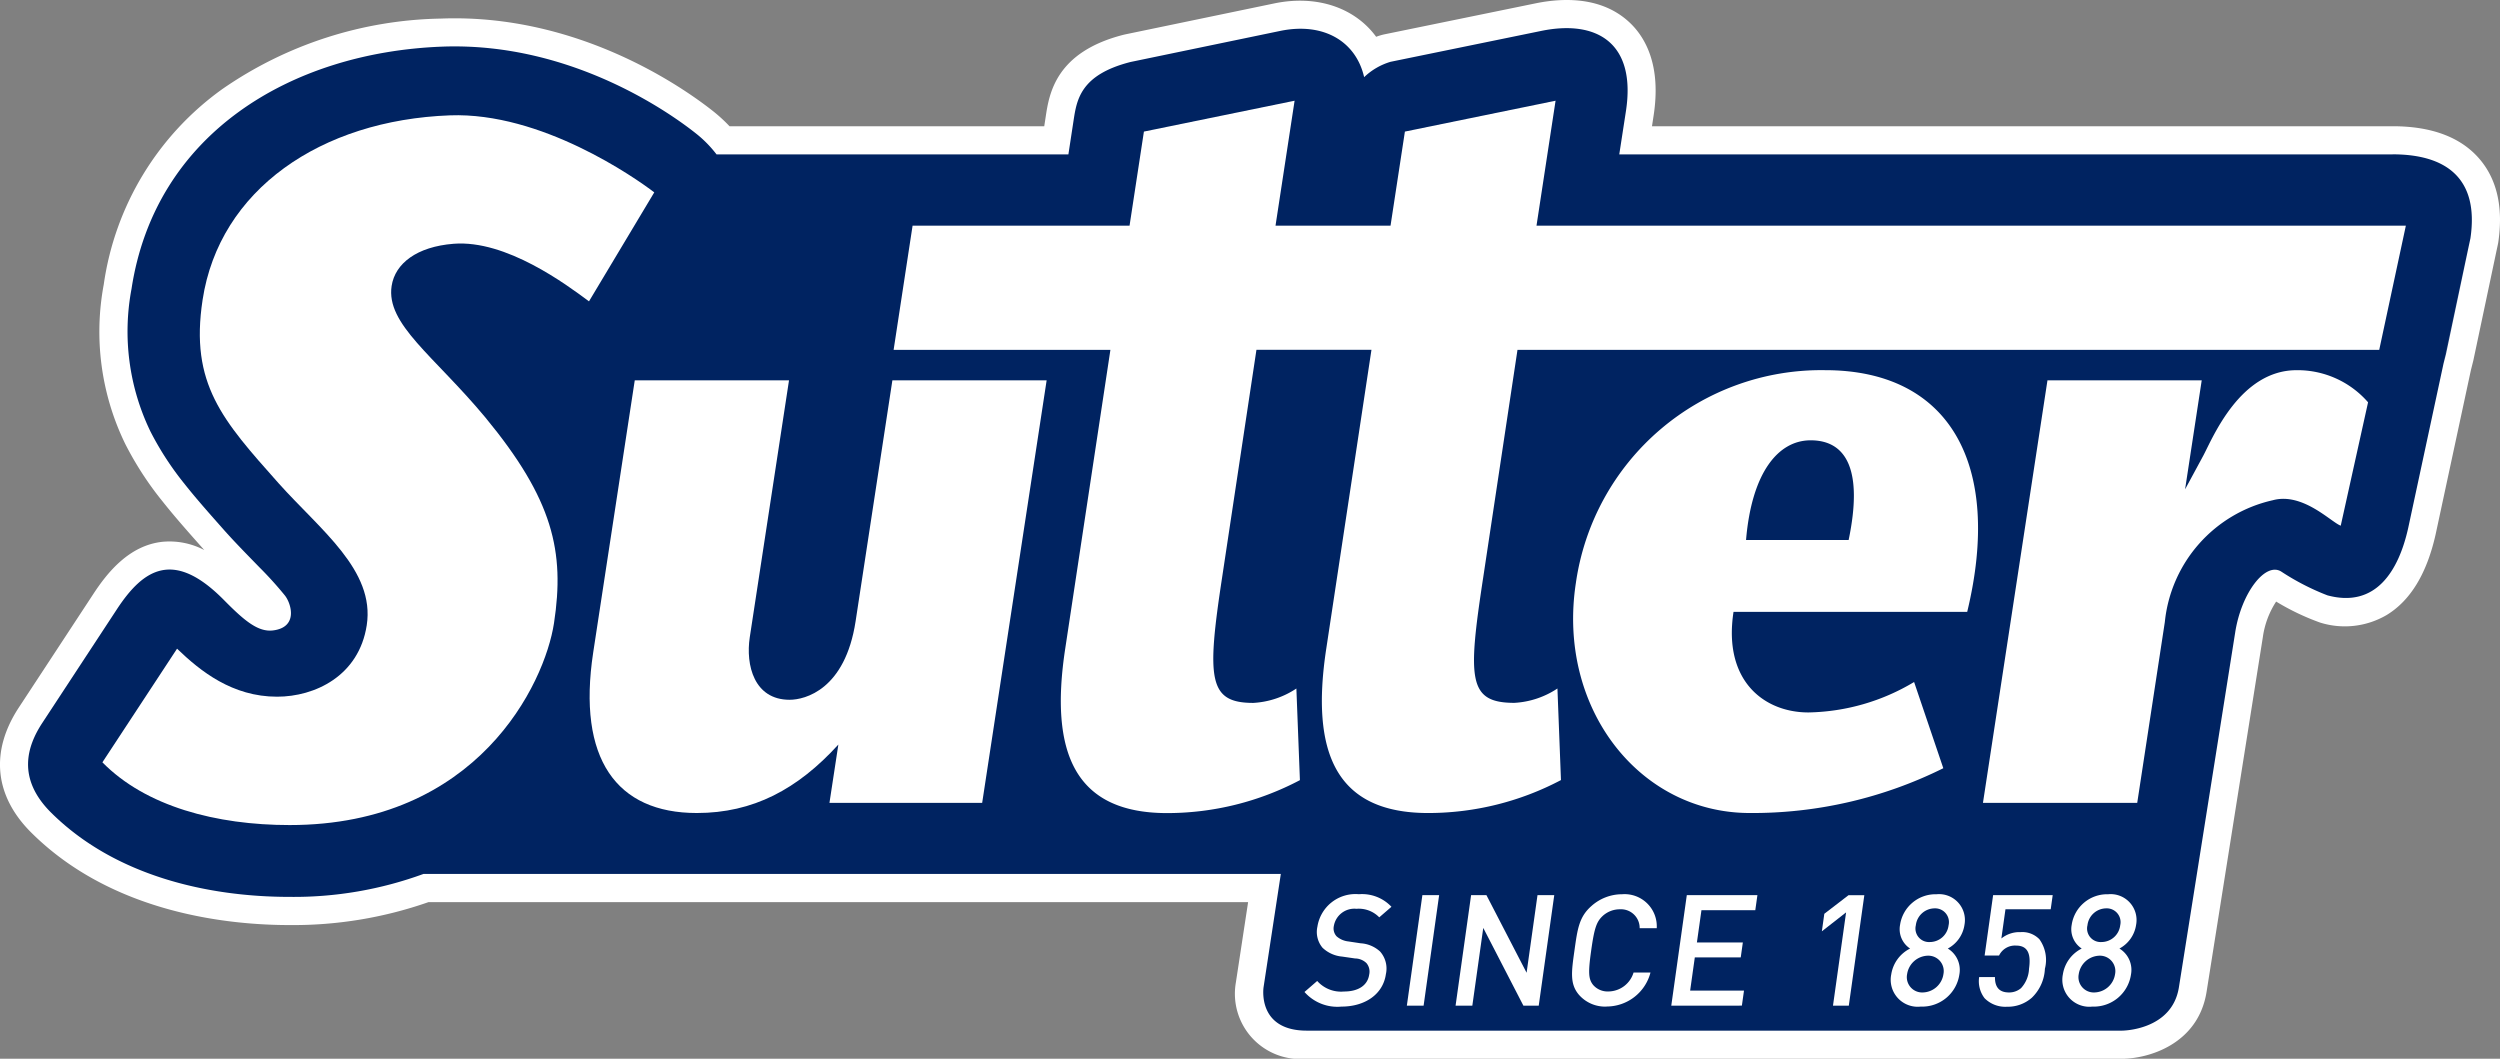 <svg id="Raggruppa_1674" data-name="Raggruppa 1674" xmlns="http://www.w3.org/2000/svg" xmlns:xlink="http://www.w3.org/1999/xlink" width="188.257" height="79.726" viewBox="0 0 188.257 79.726">
  <rect x="0" y="0" width="188.257" height="79.726" fill="#808080" stroke="none"/>
  <defs>
    <clipPath id="clip-path">
      <rect id="Rettangolo_335" data-name="Rettangolo 335" width="188.257" height="79.726" fill="none"/>
    </clipPath>
  </defs>
  <g id="Raggruppa_1674-2" data-name="Raggruppa 1674" clip-path="url(#clip-path)">
    <path id="Tracciato_2410" data-name="Tracciato 2410" d="M159.793,79.726H98.4a4.919,4.919,0,0,1-5.34-5.714l.926-6.08H32.268A30.816,30.816,0,0,1,21.813,69.66c-4.649,0-13.359-.9-19.452-6.957-2.783-2.764-3.118-6.112-.943-9.426l5.62-8.563c1.023-1.56,2.679-3.663,5.229-3.918a5.638,5.638,0,0,1,3.116.625l-.039-.044c-1.117-1.257-2.169-2.44-3.081-3.593a24.413,24.413,0,0,1-2.838-4.368A19.291,19.291,0,0,1,7.812,21.429,21.882,21.882,0,0,1,16.753,6.7,29.787,29.787,0,0,1,33.181,1.4C43.544.994,51.514,6.641,53.71,8.381A11.873,11.873,0,0,1,54.939,9.51H78.634l.113-.738c.261-1.707.742-4.855,5.873-6.157l.09-.021L95.976.253c3.22-.66,6.058.345,7.652,2.517a4.422,4.422,0,0,1,.659-.192L115.633.252c2.09-.428,5.019-.521,7.109,1.47,1.137,1.083,2.369,3.174,1.779,6.984l-.122.8h55.774c2.929,0,5.124.823,6.525,2.446,1.337,1.549,1.817,3.67,1.428,6.3q-.01.068-.025.135l-.131.609c0,.02-.008.04-.012.061l-1.7,8.045c-.006.026-.012.053-.018.079l-.174.689L183.418,40.2c-.658,2.974-1.9,5.028-3.707,6.119a6.231,6.231,0,0,1-5,.563A18.158,18.158,0,0,1,171.4,45.3a6.534,6.534,0,0,0-1,2.669l-4.237,26.708c-.633,4-4.446,5.051-6.375,5.051M97.249,74.64a1,1,0,0,0,.129.621,1.561,1.561,0,0,0,1.024.232h61.378c.347-.008,1.991-.12,2.207-1.479l4.235-26.7c.373-2.443,1.682-5.329,3.764-6.245a3.08,3.08,0,0,1,3.01.233,18.1,18.1,0,0,0,2.838,1.49,2.016,2.016,0,0,0,1.686-.1c.741-.448,1.383-1.687,1.762-3.4l4.665-21.715a3.6,3.6,0,0,0-.454-2.855c-.7-.809-2.191-.979-3.32-.979H121.934a2.117,2.117,0,0,1-2.093-2.436l.5-3.245c.243-1.567.06-2.729-.514-3.275s-1.805-.7-3.339-.388L105.137,6.726a3.3,3.3,0,0,0-1.026.678,2.117,2.117,0,0,1-3.457-1.124c-.524-2.3-2.848-2.08-3.823-1.88L85.617,6.73c-2.369.61-2.48,1.342-2.683,2.666l-.389,2.551a2.117,2.117,0,0,1-2.093,1.8H53.958a2.117,2.117,0,0,1-1.722-.885A6.812,6.812,0,0,0,51.081,11.7c-1.908-1.512-8.825-6.419-17.735-6.071a25.585,25.585,0,0,0-14.108,4.5A17.734,17.734,0,0,0,12,22.067a15.257,15.257,0,0,0,1.221,9.471,20.336,20.336,0,0,0,2.362,3.618c.839,1.059,1.851,2.2,2.923,3.4.667.747,1.4,1.5,2.117,2.235l.44.451a29.034,29.034,0,0,1,2.061,2.287,4.119,4.119,0,0,1,.651,3.954,3.5,3.5,0,0,1-2.941,2.081c-2.319.292-4.074-1.482-5.485-2.908-1.556-1.574-2.377-1.678-2.659-1.65-.38.038-1.055.421-2.11,2.028L4.958,55.6c-1.076,1.639-.971,2.75.387,4.1,5.016,4.983,12.471,5.727,16.468,5.727a26.43,26.43,0,0,0,9.332-1.592,2.117,2.117,0,0,1,.746-.136h64.56a2.117,2.117,0,0,1,2.093,2.436Zm0,0,0,.019v0s0-.009,0-.024" transform="translate(0 0)" fill="#fff"/>
    <path id="Tracciato_2411" data-name="Tracciato 2411" d="M882.887,188.909H871.27a2.117,2.117,0,0,1-2.093-2.436l4.858-31.819a2.117,2.117,0,0,1,2.093-1.8h11.616a2.117,2.117,0,0,1,1.968,1.336,7.575,7.575,0,0,1,5.177-2.1,9.178,9.178,0,0,1,6.872,3.032,2.118,2.118,0,0,1,.576,1.961l-2.058,9.291a2.117,2.117,0,0,1-2.776,1.537,5.42,5.42,0,0,1-1.315-.772c-.68-.484-1.816-1.294-2.54-1.1a8.393,8.393,0,0,0-6.59,7.447l-2.079,13.619a2.117,2.117,0,0,1-2.093,1.8m-9.152-4.234h7.334l1.8-11.821A13.118,13.118,0,0,1,886.5,165.3a2.181,2.181,0,0,1-.685-.11,2.117,2.117,0,0,1-1.42-2.327l.881-5.773h-7.333Zm21.154-28.348c-2.527,0-4.118,3.219-4.882,4.766-.1.206-.191.386-.267.53l-.011.021L888.67,163.6a14.715,14.715,0,0,1,3.864-1.642,5.869,5.869,0,0,1,4.261.57l1.143-5.161a4.5,4.5,0,0,0-3.048-1.043" transform="translate(-721.948 -126.334)" fill="#fff"/>
    <path id="Tracciato_2412" data-name="Tracciato 2412" d="M427.173,90.1c-3.468,0-6.1-1.019-7.827-3.028q-.1-.113-.19-.23a2.112,2.112,0,0,1-.623.517A23.635,23.635,0,0,1,407.52,90.1c-3.467,0-6.1-1.019-7.827-3.028-2.136-2.487-2.769-6.351-1.936-11.813l3.032-20.047H386.913a2.117,2.117,0,0,1-2.093-2.437l1.428-9.351a2.117,2.117,0,0,1,2.093-1.8H402.86l.807-5.287a2.117,2.117,0,0,1,1.668-1.754l11.347-2.325a2.117,2.117,0,0,1,2.518,2.393l-1.065,6.974h4.378l.807-5.287a2.117,2.117,0,0,1,1.668-1.754l11.346-2.325a2.117,2.117,0,0,1,2.518,2.393l-1.064,6.974h63a2.117,2.117,0,0,1,2.07,2.561l-2.005,9.351a2.117,2.117,0,0,1-2.07,1.673H435.718l-2.312,15.333c-.3,1.966-.913,5.974-.582,6.953a3.576,3.576,0,0,0,.836.071,4.611,4.611,0,0,0,2.231-.827,2.117,2.117,0,0,1,3.128,1.778l.266,6.9a2.117,2.117,0,0,1-1.1,1.939A23.636,23.636,0,0,1,427.173,90.1m-12.93-39.122H422.9A2.117,2.117,0,0,1,425,53.411l-3.4,22.483c-.628,4.113-.3,6.944.962,8.418.9,1.045,2.407,1.553,4.615,1.553A19.623,19.623,0,0,0,435,84.214l-.1-2.529a6.544,6.544,0,0,1-1.244.118,5.089,5.089,0,0,1-4.039-1.494c-1.615-1.881-1.249-4.86-.4-10.4l2.583-17.13a2.117,2.117,0,0,1,2.093-1.8h63.176l1.1-5.117H435.323a2.117,2.117,0,0,1-2.093-2.437l.978-6.407-6.925,1.419-.859,5.626a2.117,2.117,0,0,1-2.093,1.8h-8.661a2.117,2.117,0,0,1-2.093-2.437l.978-6.407-6.926,1.419-.859,5.626a2.117,2.117,0,0,1-2.093,1.8H390.159l-.781,5.117h13.874a2.117,2.117,0,0,1,2.093,2.434l-3.4,22.483c-.628,4.113-.3,6.944.962,8.418.9,1.045,2.407,1.553,4.615,1.553a19.619,19.619,0,0,0,7.828-1.651l-.1-2.529a6.542,6.542,0,0,1-1.243.118,5.008,5.008,0,0,1-3.984-1.494c-1.565-1.822-1.326-4.7-.457-10.4l2.583-17.13a2.117,2.117,0,0,1,2.094-1.8M413.221,77.5a3.27,3.27,0,0,0,.786.069,4.611,4.611,0,0,0,2.231-.827,2.115,2.115,0,0,1,1.007-.258q.07-.6.166-1.226l3.032-20.047h-4.378l-2.312,15.333c-.253,1.655-.91,5.96-.532,6.956" transform="translate(-319.625 -26.76)" fill="#fff"/>
    <path id="Tracciato_2413" data-name="Tracciato 2413" d="M702.394,189.672a14.734,14.734,0,0,1-11.316-5.253,17.974,17.974,0,0,1-3.875-14.493,21.409,21.409,0,0,1,6.328-12.189,20.59,20.59,0,0,1,14.535-5.646c4.667,0,8.392,1.6,10.775,4.624,2.056,2.611,4.068,7.539,1.98,16.19a2.117,2.117,0,0,1-2.058,1.62H703.178a3.8,3.8,0,0,0,.826,2.2,3.667,3.667,0,0,0,2.8,1.143,13.956,13.956,0,0,0,6.881-2,2.117,2.117,0,0,1,3.084,1.141l2.2,6.492a2.117,2.117,0,0,1-1.08,2.585,34.161,34.161,0,0,1-15.5,3.585m5.671-33.346a16.558,16.558,0,0,0-16.677,14.239,13.752,13.752,0,0,0,2.9,11.095,10.561,10.561,0,0,0,8.1,3.778,29.811,29.811,0,0,0,11.95-2.392l-.806-2.375A17.427,17.427,0,0,1,706.8,182.1a7.857,7.857,0,0,1-6.01-2.619c-1.1-1.285-2.3-3.611-1.721-7.391a2.117,2.117,0,0,1,2.093-1.8H717.05c.87-4.723.339-8.575-1.537-10.957-1.572-2-4.078-3.009-7.448-3.009m1.764,12.79h-7.725a2.117,2.117,0,0,1-2.11-2.294c.737-8.767,5.523-9.449,6.973-9.449a4.973,4.973,0,0,1,4.043,1.792c1.4,1.722,1.691,4.425.891,8.266a2.117,2.117,0,0,1-2.073,1.685m-5.261-4.234h3.466c.25-2.206-.2-2.909-.308-3.045-.051-.063-.186-.229-.758-.229-1.042,0-1.91,1.231-2.4,3.275" transform="translate(-570.624 -126.333)" fill="#fff"/>
    <path id="Tracciato_2414" data-name="Tracciato 2414" d="M49.258,96.42c-6.67,0-12.214-1.9-15.611-5.357a2.117,2.117,0,0,1-.26-2.646l5.62-8.563a2.117,2.117,0,0,1,3.239-.363c1.552,1.5,3.487,3.024,6.064,3.024.421,0,4.126-.1,4.659-3.591.346-2.264-1.717-4.379-4.106-6.828-.673-.69-1.369-1.4-2.033-2.147l-.1-.117c-4.2-4.724-7.23-8.136-6.118-15.417a16.921,16.921,0,0,1,6.982-11.3,24.575,24.575,0,0,1,13.659-4.378c7.979-.3,15.877,5.565,16.752,6.234a2.117,2.117,0,0,1,.53,2.769l-4.914,8.206a2.117,2.117,0,0,1-3.077.613l-.053-.039C69.1,55.5,64.9,52.389,61.768,52.638c-1.553.123-2.628.667-2.737,1.384-.151.99,1.4,2.61,3.191,4.485,1.026,1.073,2.19,2.289,3.39,3.731,5.153,6.244,6.629,10.737,5.646,17.177a20.472,20.472,0,0,1-5.48,10.471c-2.88,2.981-8.084,6.533-16.52,6.533M37.943,89.191c2.669,1.942,6.61,3,11.315,3,12.933,0,17.244-9.68,17.814-13.41.694-4.543.154-7.93-4.72-13.836-1.1-1.323-2.211-2.483-3.191-3.507-2.566-2.683-4.783-5-4.317-8.051.424-2.774,2.948-4.676,6.588-4.965,3.582-.284,7.315,1.775,9.725,3.391l2.721-4.543c-2.5-1.62-7.622-4.472-12.476-4.293-9.021.333-15.541,5.076-16.611,12.082-.812,5.315,1.04,7.4,5.1,11.966l.1.113c.6.671,1.262,1.35,1.9,2.007,2.777,2.847,5.925,6.074,5.261,10.424a8.038,8.038,0,0,1-3.427,5.558,9.631,9.631,0,0,1-5.417,1.627A11.5,11.5,0,0,1,41.22,84.2Z" transform="translate(-27.443 -32.171)" fill="#fff"/>
    <path id="Tracciato_2415" data-name="Tracciato 2415" d="M259.818,193.417a9.825,9.825,0,0,1-7.75-3.144c-2.184-2.543-2.9-6.372-2.139-11.383l3.129-20.492a2.117,2.117,0,0,1,2.093-1.8h11.616a2.117,2.117,0,0,1,2.093,2.436l-2.953,19.346a2.909,2.909,0,0,0,.306,2.076c.055.064.169.2.6.2.23,0,2.266-.116,2.877-4.12l2.769-18.138a2.117,2.117,0,0,1,2.093-1.8h11.616a2.117,2.117,0,0,1,2.093,2.436L283.4,190.856a2.117,2.117,0,0,1-2.093,1.8h-11.5a2.117,2.117,0,0,1-2.019-1.482,14.862,14.862,0,0,1-7.971,2.245m-2.85-32.582-2.854,18.694c-.562,3.682-.159,6.443,1.166,7.985a5.7,5.7,0,0,0,4.538,1.669c3.479,0,6.285-1.376,9.1-4.463a2.117,2.117,0,0,1,3.658,1.745l-.3,1.954h7.217l4.21-27.585h-7.333l-2.495,16.34c-.869,5.695-4.347,7.715-7.062,7.715A4.857,4.857,0,0,1,263,183.218a6.792,6.792,0,0,1-1.28-5.474l2.581-16.91Z" transform="translate(-207.354 -130.077)" fill="#fff"/>
    <path id="Tracciato_2416" data-name="Tracciato 2416" d="M572.4,397.787A5.419,5.419,0,0,1,568,395.938a2.117,2.117,0,0,1,.231-2.967l.843-.73a4.006,4.006,0,0,1-.582-2.883,4.985,4.985,0,0,1,5.221-4.265,5.094,5.094,0,0,1,4,1.622,2.117,2.117,0,0,1-.165,3.042l-.552.478a4.075,4.075,0,0,1,.843,3.287c-.358,2.55-2.541,4.264-5.431,4.264" transform="translate(-471.382 -319.871)" fill="#fff"/>
    <path id="Tracciato_2417" data-name="Tracciato 2417" d="M616.39,398.061h-1.262a2.117,2.117,0,0,1-2.1-2.412l1.169-8.32a2.117,2.117,0,0,1,2.1-1.822h1.262a2.117,2.117,0,0,1,2.1,2.412l-1.169,8.32a2.117,2.117,0,0,1-2.1,1.822" transform="translate(-509.188 -320.215)" fill="#fff"/>
    <path id="Tracciato_2418" data-name="Tracciato 2418" d="M643.057,398.061H641.9a2.117,2.117,0,0,1-1.881-1.146l-.042-.082a2.118,2.118,0,0,1-1.921,1.228h-1.262a2.117,2.117,0,0,1-2.1-2.412l1.169-8.32a2.117,2.117,0,0,1,2.1-1.822h1.157a2.117,2.117,0,0,1,1.88,1.144l.043.083a2.118,2.118,0,0,1,1.922-1.227h1.262a2.117,2.117,0,0,1,2.1,2.412l-1.169,8.32a2.117,2.117,0,0,1-2.1,1.822" transform="translate(-527.184 -320.215)" fill="#fff"/>
    <path id="Tracciato_2419" data-name="Tracciato 2419" d="M691.159,397.786a4.741,4.741,0,0,1-3.666-1.625c-1.317-1.533-1.084-3.193-.837-4.95l.019-.135c.245-1.742.456-3.247,1.967-4.571a5.554,5.554,0,0,1,3.706-1.413,4.522,4.522,0,0,1,4.724,4.6,2.117,2.117,0,0,1-1.084,1.924,2.147,2.147,0,0,1,.2.237,2.117,2.117,0,0,1,.318,1.883,5.559,5.559,0,0,1-5.35,4.05" transform="translate(-570.201 -319.871)" fill="#fff"/>
    <path id="Tracciato_2420" data-name="Tracciato 2420" d="M738.018,398.061H732.7a2.117,2.117,0,0,1-2.1-2.412l1.169-8.32a2.117,2.117,0,0,1,2.1-1.822h5.317a2.117,2.117,0,0,1,2.1,2.412l-.159,1.134a2.118,2.118,0,0,0-.938,2.431l-.158,1.122a2.11,2.11,0,0,1-.278.79l.024.027a2.117,2.117,0,0,1,.5,1.684l-.159,1.133a2.117,2.117,0,0,1-2.1,1.822" transform="translate(-606.848 -320.215)" fill="#fff"/>
    <path id="Tracciato_2421" data-name="Tracciato 2421" d="M801.68,398.061h-1.192a2.117,2.117,0,0,1-2.1-2.412l.469-3.338a2.119,2.119,0,0,1-1.307-2.259l.185-1.32a2.118,2.118,0,0,1,.8-1.383l1.821-1.4a2.117,2.117,0,0,1,1.291-.44h1.192a2.117,2.117,0,0,1,2.1,2.412l-1.169,8.32a2.117,2.117,0,0,1-2.1,1.822" transform="translate(-662.458 -320.215)" fill="#fff"/>
    <path id="Tracciato_2422" data-name="Tracciato 2422" d="M832.57,397.786a4.39,4.39,0,0,1-3.387-1.443,4.183,4.183,0,0,1-.929-3.387,4.571,4.571,0,0,1,.782-2,4.13,4.13,0,0,1-.117-1.741,4.809,4.809,0,0,1,4.839-4.125,4.262,4.262,0,0,1,3.286,1.416,4.075,4.075,0,0,1,.918,3.3,4.463,4.463,0,0,1-.591,1.677,4.176,4.176,0,0,1,.206,2.062,4.963,4.963,0,0,1-5.007,4.241m-.123-4.241a1,1,0,0,0,.123.007.767.767,0,0,0,.8-.535c-.041-.029-.08-.06-.119-.092l-.126,0a2.111,2.111,0,0,1-.333.228c-.317.176-.337.318-.348.394m.734-3.825h.018a2.117,2.117,0,0,1,.375-.268.46.46,0,0,0,.153-.126.619.619,0,0,0-.585.36l.038.033" transform="translate(-687.936 -319.871)" fill="#fff"/>
    <path id="Tracciato_2423" data-name="Tracciato 2423" d="M871.619,398.143a4.291,4.291,0,0,1-3.292-1.38,4.228,4.228,0,0,1-.915-3.1,2.554,2.554,0,0,0,.432-1.787l.639-4.546a2.117,2.117,0,0,1,2.1-1.822h4.488a2.117,2.117,0,0,1,2.1,2.412l-.149,1.063a2.113,2.113,0,0,1-.809,1.385,5.186,5.186,0,0,1,.367,3.09,5.315,5.315,0,0,1-1.712,3.506,4.832,4.832,0,0,1-3.24,1.179" transform="translate(-720.49 -320.215)" fill="#fff"/>
    <path id="Tracciato_2424" data-name="Tracciato 2424" d="M908.882,397.786a4.389,4.389,0,0,1-3.387-1.443,4.185,4.185,0,0,1-.929-3.387,4.575,4.575,0,0,1,.782-2,4.128,4.128,0,0,1-.116-1.741,4.808,4.808,0,0,1,4.839-4.124,4.262,4.262,0,0,1,3.285,1.416,4.075,4.075,0,0,1,.918,3.3,4.469,4.469,0,0,1-.592,1.677,4.175,4.175,0,0,1,.206,2.062,4.963,4.963,0,0,1-5.007,4.241m-.123-4.241a1.008,1.008,0,0,0,.123.007.767.767,0,0,0,.8-.535q-.062-.044-.119-.092c-.049,0-.085,0-.127,0a2.116,2.116,0,0,1-.333.228c-.318.176-.338.323-.349.394m.734-3.825h.018a2.122,2.122,0,0,1,.376-.268.458.458,0,0,0,.152-.125.638.638,0,0,0-.585.36l.038.033" transform="translate(-751.323 -319.871)" fill="#fff"/>
    <path id="Tracciato_2425" data-name="Tracciato 2425" d="M196.26,29.018l-1.879,8.745.176-.7Zm-5.715-7H132.307l.5-3.245c.794-5.127-2.165-6.918-6.371-6.056l-11.347,2.326a4.872,4.872,0,0,0-1.993,1.157c-.612-2.684-3.041-4.154-6.313-3.483L95.512,15.056c-3.783.96-4.059,2.843-4.3,4.425l-.387,2.536H64.33a8.886,8.886,0,0,0-1.564-1.587c-1.424-1.129-9.1-6.917-19.131-6.527-11.355.442-21.573,6.544-23.358,18.235a17.3,17.3,0,0,0,1.417,10.73,22.62,22.62,0,0,0,2.6,3.994c.864,1.092,1.876,2.232,3,3.5.841.941,1.747,1.856,2.62,2.755a27.513,27.513,0,0,1,1.913,2.117c.481.612,1.013,2.388-.889,2.628-1.141.144-2.19-.755-3.715-2.3-3.776-3.818-6.049-2.334-8.044.7l-5.62,8.563c-1.143,1.741-1.941,4.174.665,6.762,4.785,4.753,11.774,6.341,17.96,6.341a28.4,28.4,0,0,0,10.078-1.728h64.56l-1.3,8.529S105.007,88,108.774,88h61.392s3.766,0,4.284-3.265l4.235-26.7c.457-3,2.3-5.395,3.5-4.585a18.351,18.351,0,0,0,3.445,1.77c3.632.983,5.366-1.819,6.089-5.083l4.683-21.8c.677-4.581-1.9-6.325-5.859-6.325" transform="translate(-10.372 -10.39)" fill="#002361"/>
    <path id="Tracciato_2426" data-name="Tracciato 2426" d="M898.126,165.356l-1.253,8.209,1.376-2.545c.737-1.4,2.782-6.427,7.022-6.427a7.041,7.041,0,0,1,5.381,2.418l-2.058,9.291c-.716-.255-2.859-2.534-5.121-1.915a10.481,10.481,0,0,0-8.125,9.17l-2.079,13.619H881.652l4.858-31.819Z" transform="translate(-732.33 -136.717)" fill="#fff"/>
    <path id="Tracciato_2427" data-name="Tracciato 2427" d="M447.287,88.985l.266,6.9a21.439,21.439,0,0,1-10,2.481c-6.926,0-8.876-4.5-7.67-12.4l3.4-22.483h-8.661l-2.584,17.134c-1.172,7.675-1.028,9.457,2.348,9.457a6.5,6.5,0,0,0,3.243-1.084l.266,6.9a21.438,21.438,0,0,1-10,2.481c-6.926,0-8.876-4.5-7.67-12.4l3.4-22.483H397.3l1.428-9.351h16.338l1.082-7.085,11.347-2.325-1.437,9.41h8.661l1.082-7.085,11.346-2.325-1.436,9.41h65.465l-2.005,9.351H444.279L441.7,80.613c-1.172,7.675-1.15,9.457,2.348,9.457a6.5,6.5,0,0,0,3.243-1.084" transform="translate(-330.008 -37.143)" fill="#fff"/>
    <path id="Tracciato_2428" data-name="Tracciato 2428" d="M712.483,177.382h7.725c1.088-5.218-.132-7.509-2.862-7.509-2.439,0-4.435,2.418-4.863,7.509m16.657,5.41h-17.6c-.8,5.218,2.329,7.573,5.638,7.573a15.994,15.994,0,0,0,7.96-2.292l2.2,6.492a32.263,32.263,0,0,1-14.571,3.373c-8.363,0-14.526-7.955-13.1-17.31a18.662,18.662,0,0,1,18.77-16.037c9.351,0,13.385,7.064,10.7,18.2" transform="translate(-581.001 -136.716)" fill="#fff"/>
    <path id="Tracciato_2429" data-name="Tracciato 2429" d="M87.095,57.039,82.18,65.245c-1.695-1.256-6.231-4.65-10.2-4.335-2.755.219-4.4,1.475-4.662,3.174-.44,2.879,3.176,5.241,7.047,9.891,5.117,6.2,6,10.114,5.18,15.5-.7,4.577-5.757,15.207-19.907,15.207-5.525,0-10.836-1.4-14.1-4.724L51.16,91.4c1.762,1.7,4.164,3.616,7.533,3.616,2.83,0,6.165-1.55,6.752-5.388.631-4.134-3.489-7.161-6.653-10.7-4.2-4.724-6.678-7.456-5.708-13.8C54.344,56.85,61.973,51.6,71.708,51.239c6.878-.255,13.94,4.693,15.387,5.8" transform="translate(-37.827 -42.553)" fill="#fff"/>
    <path id="Tracciato_2430" data-name="Tracciato 2430" d="M280.2,200.918l.671-4.391c-3.072,3.372-6.421,5.154-10.661,5.154-6.042,0-9.02-4.073-7.8-12.091l3.129-20.492h11.616L274.2,188.445c-.32,2.1.327,4.709,3,4.709,1.162,0,4.183-.764,4.97-5.918l2.769-18.137h11.616L291.7,200.918Z" transform="translate(-217.74 -140.459)" fill="#fff"/>
    <path id="Tracciato_2431" data-name="Tracciato 2431" d="M582.787,406.053a3.3,3.3,0,0,1-2.791-1.1l.958-.83a2.4,2.4,0,0,0,2.015.795c1.087,0,1.784-.467,1.9-1.274a1,1,0,0,0-.206-.865,1.251,1.251,0,0,0-.862-.351l-.962-.14a2.448,2.448,0,0,1-1.484-.666,1.846,1.846,0,0,1-.385-1.589,2.9,2.9,0,0,1,3.125-2.442,3.034,3.034,0,0,1,2.45.947l-.918.794a2.15,2.15,0,0,0-1.721-.643,1.567,1.567,0,0,0-1.7,1.3.877.877,0,0,0,.207.771,1.6,1.6,0,0,0,.881.386l.927.14a2.374,2.374,0,0,1,1.467.619,1.932,1.932,0,0,1,.438,1.706c-.215,1.531-1.594,2.442-3.335,2.442" transform="translate(-481.765 -330.254)" fill="#fff"/>
    <path id="Tracciato_2432" data-name="Tracciato 2432" d="M625.511,406.326l1.169-8.32h1.262l-1.169,8.32Z" transform="translate(-519.571 -330.598)" fill="#fff"/>
    <path id="Tracciato_2433" data-name="Tracciato 2433" d="M652.283,406.326l-3.022-5.854-.823,5.854h-1.262l1.169-8.32H649.5l3.024,5.842.821-5.842h1.262l-1.169,8.32Z" transform="translate(-537.567 -330.598)" fill="#fff"/>
    <path id="Tracciato_2434" data-name="Tracciato 2434" d="M701.527,406.053a2.615,2.615,0,0,1-2.06-.888c-.7-.818-.562-1.741-.337-3.342s.343-2.524,1.276-3.342a3.459,3.459,0,0,1,2.31-.888,2.424,2.424,0,0,1,2.609,2.559h-1.286a1.407,1.407,0,0,0-1.482-1.426,1.91,1.91,0,0,0-1.3.5c-.471.444-.632.923-.867,2.594s-.209,2.15.138,2.594a1.44,1.44,0,0,0,1.157.5,2,2,0,0,0,1.895-1.426h1.274a3.414,3.414,0,0,1-3.328,2.559" transform="translate(-580.568 -330.254)" fill="#fff"/>
    <path id="Tracciato_2435" data-name="Tracciato 2435" d="M743.083,406.326l1.169-8.32h5.317l-.159,1.133h-4.055l-.342,2.431h3.459l-.158,1.122h-3.459l-.351,2.5h4.055l-.159,1.133Z" transform="translate(-617.231 -330.598)" fill="#fff"/>
    <path id="Tracciato_2436" data-name="Tracciato 2436" d="M810.87,406.326l.987-7.023-1.825,1.426.185-1.32,1.821-1.4h1.192l-1.169,8.32Z" transform="translate(-672.841 -330.598)" fill="#fff"/>
    <path id="Tracciato_2437" data-name="Tracciato 2437" d="M842.951,406.053a2.031,2.031,0,0,1-2.219-2.419,2.63,2.63,0,0,1,1.42-1.952,1.741,1.741,0,0,1-.754-1.788,2.7,2.7,0,0,1,2.743-2.3,1.949,1.949,0,0,1,2.107,2.3,2.419,2.419,0,0,1-1.256,1.788,1.882,1.882,0,0,1,.871,1.952,2.83,2.83,0,0,1-2.911,2.419m.539-3.833a1.625,1.625,0,0,0-1.563,1.39,1.154,1.154,0,0,0,1.174,1.379,1.613,1.613,0,0,0,1.561-1.379,1.161,1.161,0,0,0-1.172-1.39m.5-3.564a1.435,1.435,0,0,0-1.406,1.274,1.019,1.019,0,0,0,1.05,1.262,1.426,1.426,0,0,0,1.416-1.262,1.039,1.039,0,0,0-1.06-1.274" transform="translate(-698.317 -330.254)" fill="#fff"/>
    <path id="Tracciato_2438" data-name="Tracciato 2438" d="M883.857,405.754a2.734,2.734,0,0,1-1.845.654,2.186,2.186,0,0,1-1.686-.643,2.106,2.106,0,0,1-.408-1.589h1.192c-.01.736.305,1.157,1.053,1.157a1.371,1.371,0,0,0,.911-.327,2.277,2.277,0,0,0,.6-1.461c.14-.993-.012-1.741-.971-1.741a1.327,1.327,0,0,0-1.285.748h-1.087l.639-4.546h4.487l-.15,1.063H881.9l-.309,2.2a2.161,2.161,0,0,1,1.446-.479,1.791,1.791,0,0,1,1.42.538,2.666,2.666,0,0,1,.413,2.22,3.224,3.224,0,0,1-1.012,2.208" transform="translate(-730.883 -330.598)" fill="#fff"/>
    <path id="Tracciato_2439" data-name="Tracciato 2439" d="M919.262,406.053a2.031,2.031,0,0,1-2.219-2.419,2.631,2.631,0,0,1,1.42-1.952,1.741,1.741,0,0,1-.754-1.788,2.7,2.7,0,0,1,2.743-2.3,1.949,1.949,0,0,1,2.107,2.3,2.42,2.42,0,0,1-1.256,1.788,1.882,1.882,0,0,1,.871,1.952,2.83,2.83,0,0,1-2.911,2.419m.539-3.833a1.625,1.625,0,0,0-1.563,1.39,1.154,1.154,0,0,0,1.174,1.379,1.613,1.613,0,0,0,1.561-1.379,1.162,1.162,0,0,0-1.172-1.39m.5-3.564a1.435,1.435,0,0,0-1.406,1.274,1.019,1.019,0,0,0,1.05,1.262,1.426,1.426,0,0,0,1.416-1.262,1.039,1.039,0,0,0-1.06-1.274" transform="translate(-761.704 -330.254)" fill="#fff"/>
  </g>
</svg>
